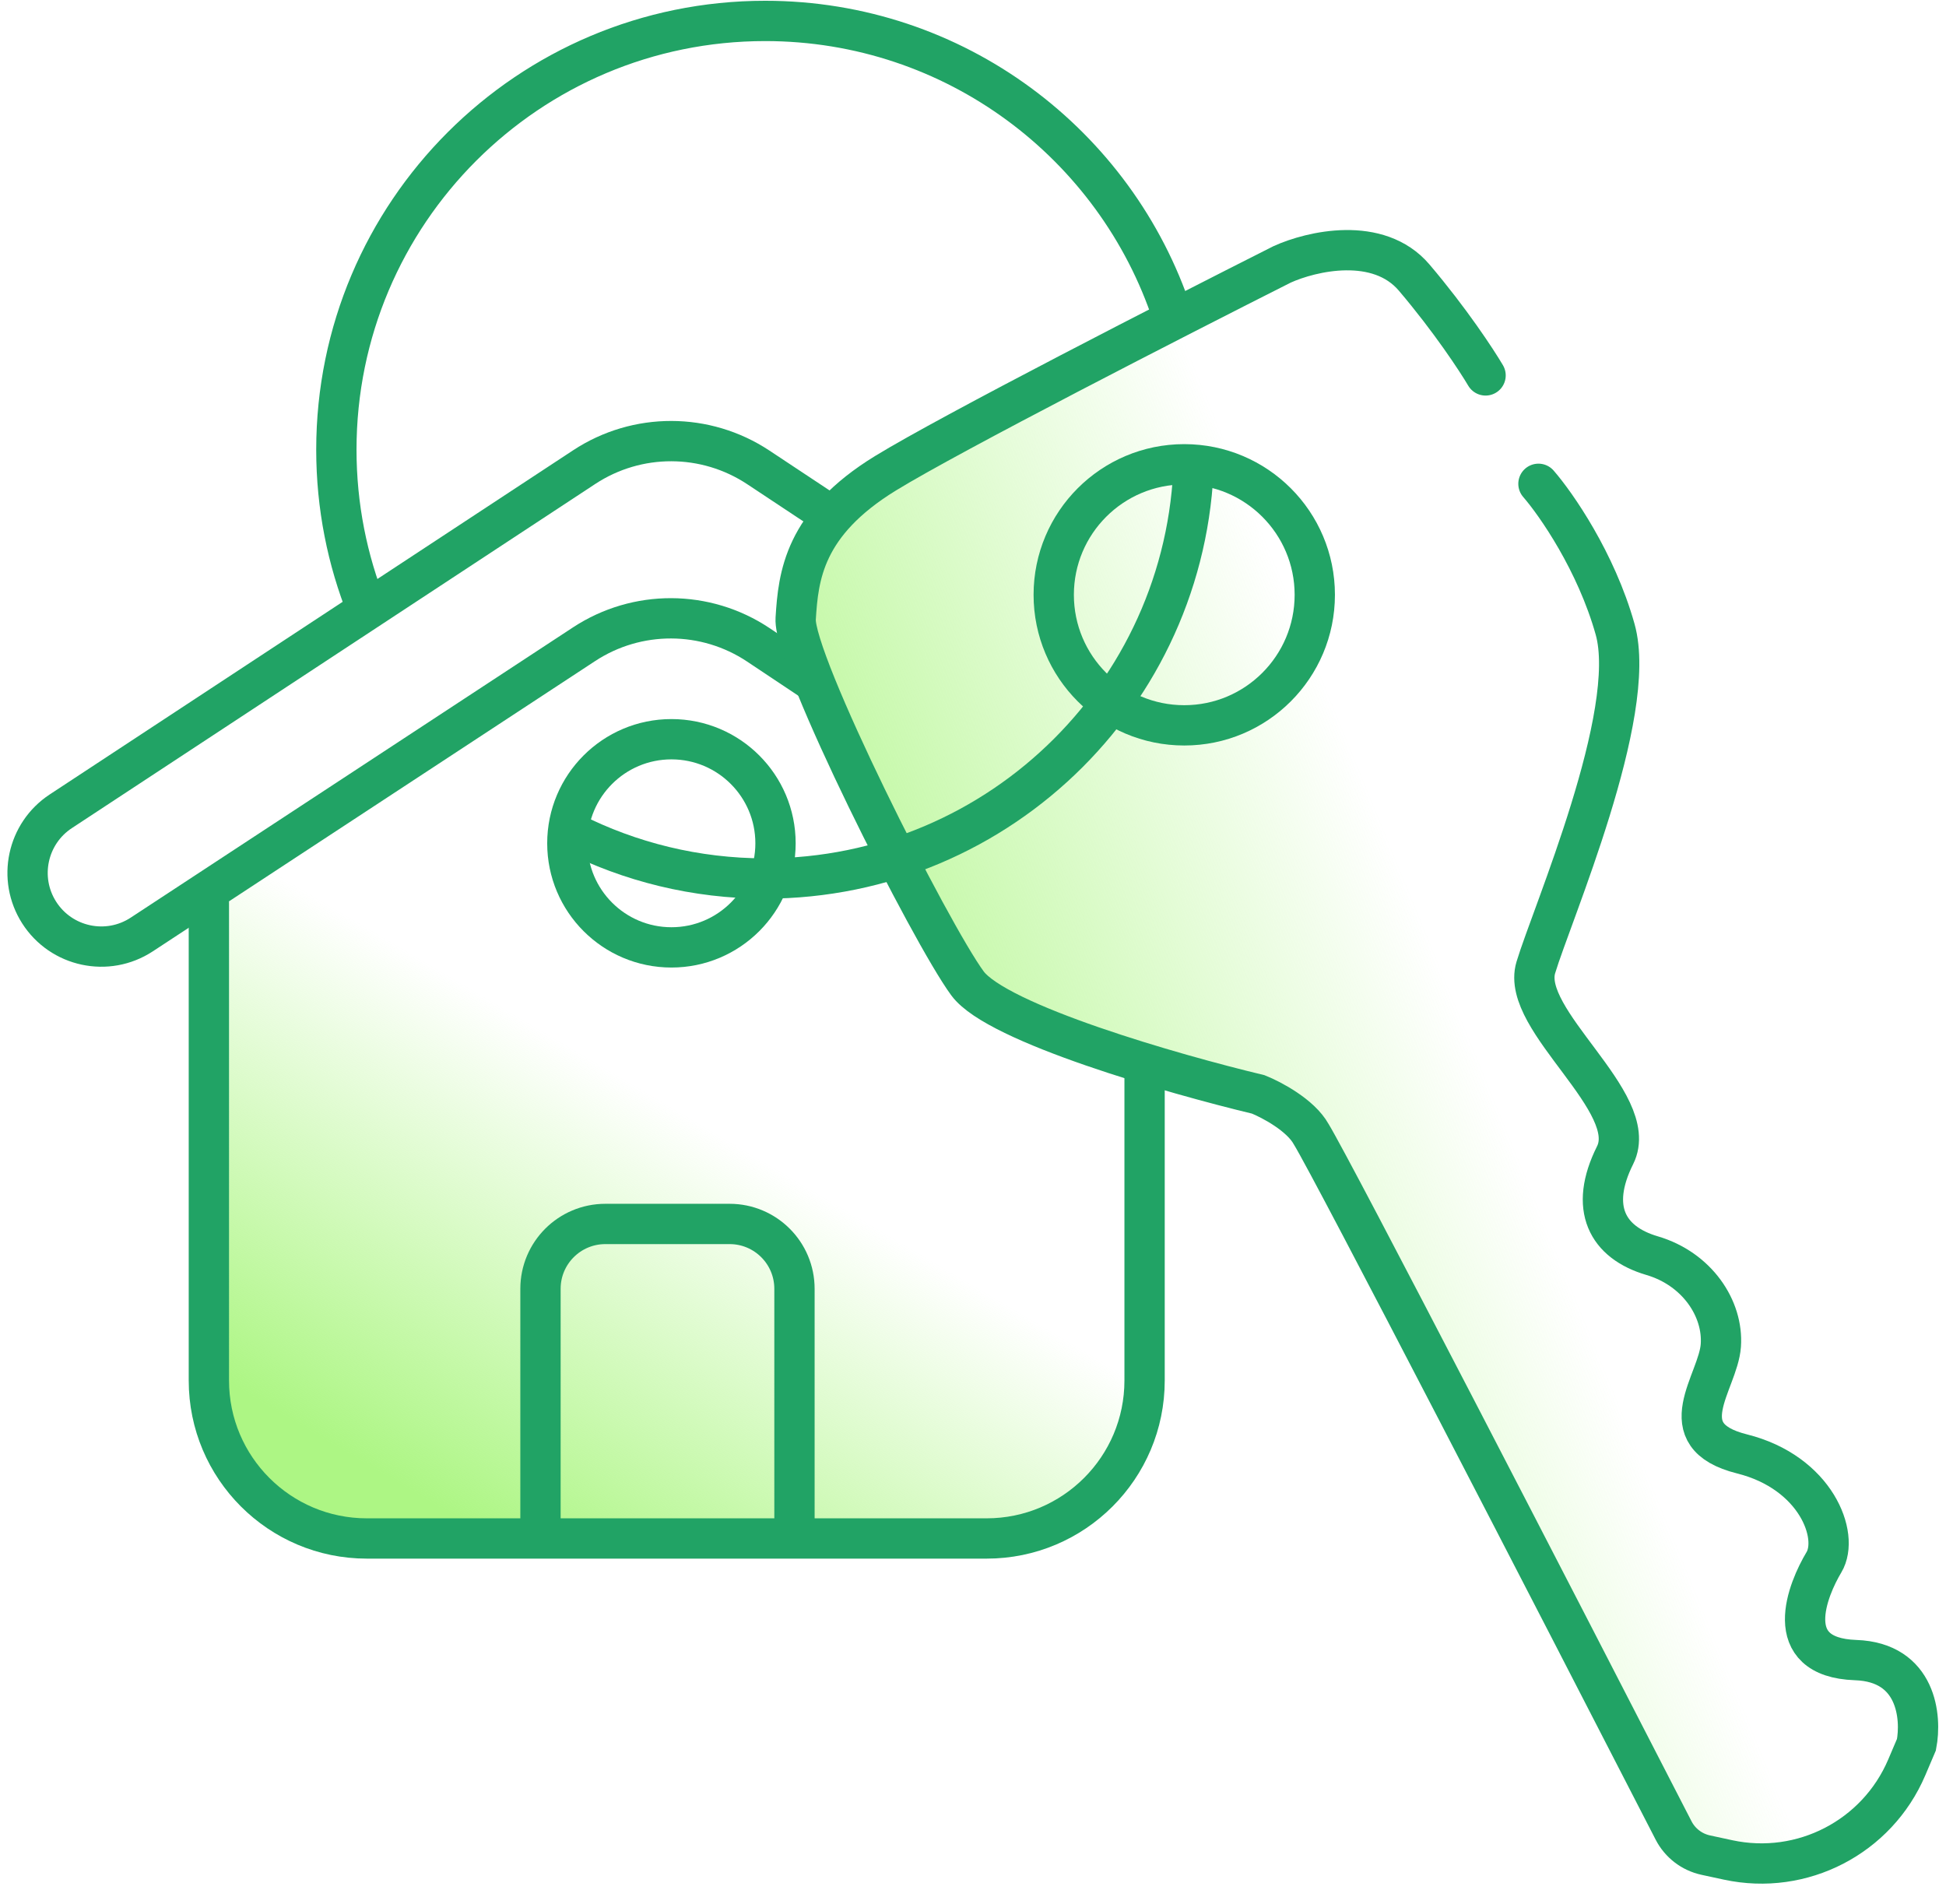 <svg width="93" height="91" viewBox="0 0 93 91" fill="none" xmlns="http://www.w3.org/2000/svg">
<path d="M54.7 65.974V50.785V43.08L33.194 29.528C32.646 29.183 31.949 29.184 31.402 29.53L9.982 43.08V65.974C9.982 70.143 13.362 73.523 17.531 73.523H47.151C51.32 73.523 54.7 70.143 54.7 65.974Z" fill="url(#paint0_linear_1_1051)"/>
<path d="M91.587 83.377L89.009 89.431C88.819 89.876 88.34 90.125 87.866 90.023L81.523 88.656C80.857 88.513 80.291 88.081 79.98 87.475C74.354 76.53 63.739 55.962 62.659 54.196C62.154 53.287 60.764 52.554 60.133 52.301C56.09 51.333 47.652 48.916 46.237 46.996C44.469 44.596 37.9 31.584 38.026 29.563C38.152 27.542 38.405 25.015 42.321 22.615C45.454 20.695 56.259 15.162 61.27 12.636C62.659 12.004 65.868 11.246 67.586 13.268C69.304 15.289 70.575 17.226 70.996 17.941L73.523 23.121C74.365 24.089 76.277 26.835 77.186 30.069C78.323 34.111 74.155 43.711 73.397 46.238C72.639 48.764 78.45 52.68 77.186 55.207C75.923 57.733 76.807 59.376 78.955 60.007C81.102 60.639 82.366 62.534 82.239 64.302C82.113 66.071 79.713 68.597 83.25 69.481C86.787 70.366 87.924 73.397 87.166 74.661C86.408 75.924 85.018 79.208 88.682 79.335C91.612 79.436 91.84 82.072 91.587 83.377Z" fill="url(#paint1_linear_1_1051)"/>
<path d="M38.909 32.595L36.242 30.817C33.723 29.137 30.444 29.126 27.913 30.787L6.774 44.659C5.133 45.736 2.928 45.264 1.871 43.609V43.609C0.835 41.985 1.295 39.829 2.906 38.77L27.923 22.321C30.449 20.661 33.722 20.667 36.242 22.337L39.722 24.643" stroke="#21A365" stroke-width="1.926"/>
<path d="M73.523 23.121C74.365 24.089 76.277 26.835 77.186 30.069C78.323 34.111 74.155 43.711 73.397 46.238C72.639 48.764 78.45 52.68 77.186 55.207C75.923 57.733 76.807 59.376 78.955 60.007C81.102 60.639 82.366 62.534 82.239 64.302C82.113 66.071 79.713 68.597 83.25 69.481C86.787 70.366 87.924 73.397 87.166 74.661C86.408 75.924 85.018 79.208 88.682 79.335C91.612 79.436 91.84 82.072 91.587 83.377L91.124 84.464C89.706 87.793 86.126 89.648 82.589 88.886L81.523 88.656C80.857 88.513 80.291 88.081 79.98 87.475C74.354 76.53 63.739 55.962 62.659 54.196C62.154 53.287 60.764 52.554 60.133 52.301C56.09 51.333 47.652 48.916 46.237 46.996C44.469 44.596 37.9 31.584 38.026 29.563C38.152 27.542 38.405 25.015 42.321 22.615C45.454 20.695 56.259 15.162 61.27 12.636C62.659 12.004 65.868 11.246 67.586 13.268C69.304 15.289 70.575 17.226 70.996 17.941" stroke="#21A365" stroke-width="1.926" stroke-linecap="round"/>
<circle cx="7.2" cy="7.2" r="6.238" transform="matrix(-1 0 0 1 63.796 21.226)" stroke="#21A365" stroke-width="1.926"/>
<circle cx="5.937" cy="5.937" r="4.974" transform="matrix(-1 0 0 1 38.025 34.364)" stroke="#21A365" stroke-width="1.926"/>
<path d="M54.7 50.785V65.974C54.7 70.143 51.32 73.523 47.151 73.523H17.531C13.362 73.523 9.982 70.143 9.982 65.974V43.08" stroke="#21A365" stroke-width="1.926"/>
<path d="M37.968 72.826V61.591C37.968 59.879 36.58 58.492 34.869 58.492H28.93C27.218 58.492 25.83 59.879 25.83 61.591V72.826" stroke="#21A365" stroke-width="1.926"/>
<path d="M57.058 21.491C57.058 32.809 47.884 41.983 36.567 41.983C33.242 41.983 30.102 41.191 27.325 39.786M56.029 15.063C53.333 6.895 45.638 1 36.567 1C25.25 1 16.075 10.174 16.075 21.491C16.075 24.19 16.597 26.766 17.544 29.125" stroke="#21A365" stroke-width="1.926"/>
<defs>
<linearGradient id="paint0_linear_1_1051" x1="21.393" y1="46.579" x2="10.142" y2="65.647" gradientUnits="userSpaceOnUse">
<stop stop-color="#ADF684" stop-opacity="0"/>
<stop offset="1" stop-color="#ADF684"/>
</linearGradient>
<linearGradient id="paint1_linear_1_1051" x1="64.705" y1="36.047" x2="35.034" y2="48.189" gradientUnits="userSpaceOnUse">
<stop stop-color="#ADF684" stop-opacity="0"/>
<stop offset="1" stop-color="#ADF684"/>
</linearGradient>
</defs>
</svg>
